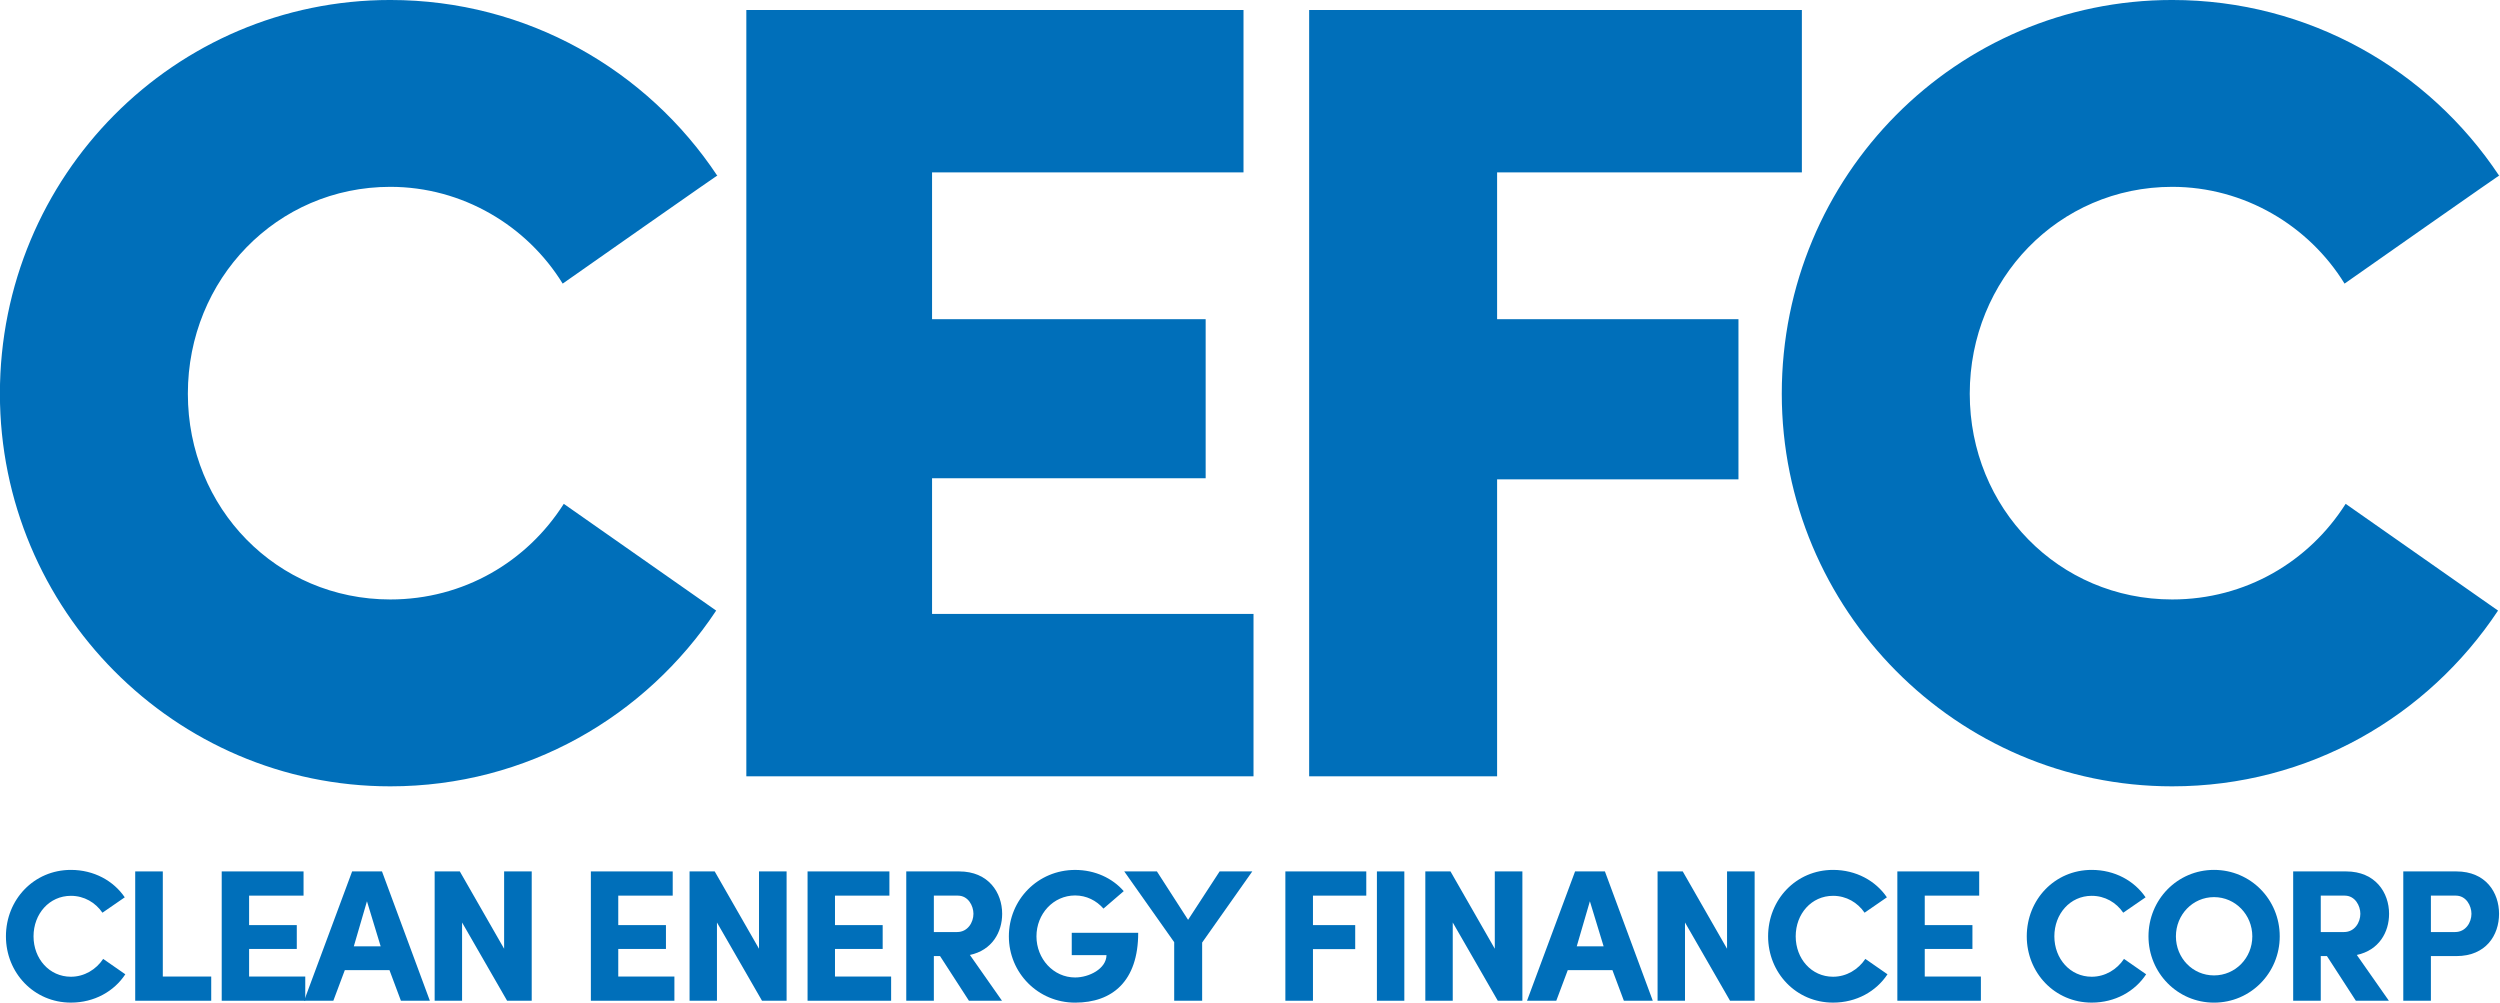 <?xml version="1.0" encoding="UTF-8" standalone="no"?> <svg xmlns:dc="http://purl.org/dc/elements/1.1/" xmlns:cc="http://creativecommons.org/ns#" xmlns:rdf="http://www.w3.org/1999/02/22-rdf-syntax-ns#" xmlns:svg="http://www.w3.org/2000/svg" xmlns="http://www.w3.org/2000/svg" xmlns:sodipodi="http://sodipodi.sourceforge.net/DTD/sodipodi-0.dtd" xmlns:inkscape="http://www.inkscape.org/namespaces/inkscape" class="o-icon o-icon--logo" preserveAspectRatio="xMidYMid meet" viewBox="0 0 1000 401.053" version="1.1" id="svg4575" sodipodi:docname="A.svg" width="1000" height="401.053" inkscape:version="0.92.4 (5da689c313, 2019-01-14)"><defs id="defs4579"><clipPath id="clipPath4959"><path d="M 288.661,0 H 409.606 V 90.708 H 288.661 Z" id="path4957" inkscape:connector-curvature="0"></path></clipPath><clipPath id="clipPath4947"><path d="m 304.78,27.566 h 88.707 V 63.142 H 304.78 Z" id="path4945" inkscape:connector-curvature="0"></path></clipPath><clipPath id="clipPath4927"><path d="m 304.78,27.566 h 88.707 V 63.142 H 304.78 Z" id="path4925" inkscape:connector-curvature="0"></path></clipPath></defs><style id="style4856">.Higgle-logo_svg__st0{fill:#6639e4}</style><g transform="matrix(11.273,0,0,-11.273,-3435.821,711.806)" id="g4921" style="fill:#006fba;fill-opacity:1"><g id="g4923" clip-path="url(#clipPath4927)" style="fill:#006fba;fill-opacity:1"><g id="g4929" transform="translate(330.195,41.477)" style="fill:#006fba;fill-opacity:1"><path d="m 0,0 c -2.486,-3.749 -6.709,-6.236 -11.563,-6.236 -7.656,0 -13.852,6.276 -13.852,13.932 0,7.735 6.196,13.97 13.852,13.97 4.854,0 9.116,-2.487 11.602,-6.235 0.473,0.354 -5.485,-3.829 -5.485,-3.829 -1.263,2.052 -3.552,3.434 -6.117,3.434 -4.026,0 -7.183,-3.276 -7.183,-7.34 0,-4.066 3.157,-7.301 7.183,-7.301 2.604,0 4.854,1.341 6.156,3.393 z" style="fill:#006fba;fill-opacity:1;fill-rule:nonzero;stroke:none" id="path4931" inkscape:connector-curvature="0"></path></g></g></g><g id="g4933" transform="matrix(11.273,0,0,-11.273,298.535,310.524)" style="fill:#006fba;fill-opacity:1"><path d="M 0,0 V 27.191 H 17.641 V 21.429 H 6.59 V 16.22 h 9.708 V 10.576 H 6.59 V 5.762 H 17.996 V 0 Z" style="fill:#006fba;fill-opacity:1;fill-rule:nonzero;stroke:none" id="path4935" inkscape:connector-curvature="0"></path></g><g id="g4937" transform="matrix(11.273,0,0,-11.273,523.662,310.524)" style="fill:#006fba;fill-opacity:1"><path d="M 0,0 V 27.191 H 17.483 V 21.429 H 6.669 V 16.22 h 8.564 V 10.537 H 6.669 V 0 Z" style="fill:#006fba;fill-opacity:1;fill-rule:nonzero;stroke:none" id="path4939" inkscape:connector-curvature="0"></path></g><g transform="matrix(11.273,0,0,-11.273,-3435.821,711.806)" id="g4941" style="fill:#006fba;fill-opacity:1"><g id="g4943" clip-path="url(#clipPath4947)" style="fill:#006fba;fill-opacity:1"><g id="g4949" transform="translate(393.421,41.477)" style="fill:#006fba;fill-opacity:1"><path d="m 0,0 c -2.486,-3.749 -6.709,-6.236 -11.563,-6.236 -7.656,0 -13.852,6.276 -13.852,13.932 0,7.735 6.196,13.97 13.852,13.97 4.854,0 9.116,-2.487 11.602,-6.235 0.474,0.354 -5.485,-3.829 -5.485,-3.829 -1.263,2.052 -3.552,3.434 -6.117,3.434 -4.025,0 -7.182,-3.276 -7.182,-7.34 0,-4.066 3.157,-7.301 7.182,-7.301 2.605,0 4.854,1.341 6.156,3.393 z" style="fill:#006fba;fill-opacity:1;fill-rule:nonzero;stroke:none" id="path4951" inkscape:connector-curvature="0"></path></g></g></g><g transform="matrix(11.273,0,0,-11.273,-3435.821,711.806)" id="g4953" style="fill:#006fba;fill-opacity:1"><g id="g4955" clip-path="url(#clipPath4959)" style="fill:#006fba;fill-opacity:1"><g id="g4961" transform="translate(309.23,28.572)" style="fill:#006fba;fill-opacity:1"><path d="m 0,0 c -0.399,-0.606 -1.099,-1.005 -1.931,-1.005 -1.312,0 -2.305,1.058 -2.305,2.351 0,1.305 0.993,2.358 2.305,2.358 0.819,0 1.512,-0.387 1.911,-0.973 L -0.812,2.185 c -0.247,0.36 -0.646,0.599 -1.119,0.599 -0.766,0 -1.326,-0.639 -1.326,-1.438 0,-0.793 0.56,-1.433 1.326,-1.433 0.479,0 0.899,0.26 1.145,0.633 z" style="fill:#006fba;fill-opacity:1;fill-rule:nonzero;stroke:none" id="path4963" inkscape:connector-curvature="0"></path></g><g id="g4965" transform="translate(309.581,32.222)" style="fill:#006fba;fill-opacity:1"><path d="M 0,0 H 0.979 V -3.73 H 2.697 V -4.589 H 0 Z" style="fill:#006fba;fill-opacity:1;fill-rule:nonzero;stroke:none" id="path4967" inkscape:connector-curvature="0"></path></g><g id="g4969" transform="translate(312.65,32.222)" style="fill:#006fba;fill-opacity:1"><path d="M 0,0 H 2.904 V -0.859 H 0.972 V -1.905 H 2.664 V -2.751 H 0.972 V -3.73 H 2.965 V -4.589 H 0 Z" style="fill:#006fba;fill-opacity:1;fill-rule:nonzero;stroke:none" id="path4971" inkscape:connector-curvature="0"></path></g><g id="g4973" transform="translate(318.29,29.565)" style="fill:#006fba;fill-opacity:1"><path d="M 0,0 -0.486,1.598 -0.952,0 Z m -1.272,-0.846 -0.407,-1.086 h -1.038 l 1.705,4.59 h 1.059 l 1.699,-4.59 H 0.719 l -0.406,1.086 z" style="fill:#006fba;fill-opacity:1;fill-rule:nonzero;stroke:none" id="path4975" inkscape:connector-curvature="0"></path></g><g id="g4977" transform="translate(323.65,27.633)" style="fill:#006fba;fill-opacity:1"><path d="M 0,0 H -0.873 L -2.471,2.777 V 0 h -0.973 v 4.589 h 0.893 L -0.979,1.845 V 4.589 H 0 Z" style="fill:#006fba;fill-opacity:1;fill-rule:nonzero;stroke:none" id="path4979" inkscape:connector-curvature="0"></path></g><g id="g4981" transform="translate(325.749,32.222)" style="fill:#006fba;fill-opacity:1"><path d="M 0,0 H 2.904 V -0.859 H 0.972 V -1.905 H 2.664 V -2.751 H 0.972 V -3.73 H 2.964 V -4.589 H 0 Z" style="fill:#006fba;fill-opacity:1;fill-rule:nonzero;stroke:none" id="path4983" inkscape:connector-curvature="0"></path></g><g id="g4985" transform="translate(332.694,27.633)" style="fill:#006fba;fill-opacity:1"><path d="M 0,0 H -0.872 L -2.471,2.777 V 0 h -0.972 v 4.589 h 0.892 L -0.979,1.845 V 4.589 H 0 Z" style="fill:#006fba;fill-opacity:1;fill-rule:nonzero;stroke:none" id="path4987" inkscape:connector-curvature="0"></path></g><g id="g4989" transform="translate(333.438,32.222)" style="fill:#006fba;fill-opacity:1"><path d="M 0,0 H 2.904 V -0.859 H 0.973 V -1.905 H 2.665 V -2.751 H 0.973 V -3.73 H 2.965 V -4.589 H 0 Z" style="fill:#006fba;fill-opacity:1;fill-rule:nonzero;stroke:none" id="path4991" inkscape:connector-curvature="0"></path></g><g id="g4993" transform="translate(337.919,31.363)" style="fill:#006fba;fill-opacity:1"><path d="m 0,0 v -1.292 h 0.826 c 0.379,0 0.579,0.346 0.579,0.646 C 1.405,-0.36 1.219,0 0.853,0 Z M 2.418,-3.73 H 1.245 L 0.22,-2.145 H 0 V -3.73 h -0.979 v 4.589 h 1.878 c 1.039,0 1.525,-0.752 1.525,-1.505 0,-0.653 -0.359,-1.292 -1.145,-1.459 z" style="fill:#006fba;fill-opacity:1;fill-rule:nonzero;stroke:none" id="path4995" inkscape:connector-curvature="0"></path></g><g id="g4997" transform="translate(343.938,30.903)" style="fill:#006fba;fill-opacity:1"><path d="m 0,0 c -0.253,0.287 -0.606,0.466 -1.006,0.466 -0.773,0 -1.372,-0.653 -1.372,-1.452 0,-0.793 0.599,-1.458 1.372,-1.458 0.493,0 1.106,0.306 1.113,0.792 h -1.233 v 0.792 h 2.358 c 0,-1.718 -0.919,-2.477 -2.238,-2.477 -1.319,0 -2.351,1.059 -2.351,2.351 0,1.305 1.032,2.358 2.351,2.358 0.706,0 1.325,-0.293 1.725,-0.753 z" style="fill:#006fba;fill-opacity:1;fill-rule:nonzero;stroke:none" id="path4999" inkscape:connector-curvature="0"></path></g><g id="g5001" transform="translate(346.447,27.633)" style="fill:#006fba;fill-opacity:1"><path d="m 0,0 v 2.078 l -1.772,2.511 h 1.159 L 0.493,2.871 1.612,4.589 H 2.771 L 0.992,2.065 V 0 Z" style="fill:#006fba;fill-opacity:1;fill-rule:nonzero;stroke:none" id="path5003" inkscape:connector-curvature="0"></path></g><g id="g5005" transform="translate(350.392,32.222)" style="fill:#006fba;fill-opacity:1"><path d="M 0,0 H 2.871 V -0.859 H 0.979 V -1.905 H 2.478 V -2.757 H 0.979 V -4.589 H 0 Z" style="fill:#006fba;fill-opacity:1;fill-rule:nonzero;stroke:none" id="path5007" inkscape:connector-curvature="0"></path></g><path d="m 354.613,27.633 h -0.973 v 4.589 h 0.973 z" style="fill:#006fba;fill-opacity:1;fill-rule:nonzero;stroke:none" id="path5009" inkscape:connector-curvature="0"></path><g id="g5011" transform="translate(358.802,27.633)" style="fill:#006fba;fill-opacity:1"><path d="M 0,0 H -0.873 L -2.471,2.777 V 0 h -0.973 v 4.589 h 0.893 L -0.979,1.845 V 4.589 H 0 Z" style="fill:#006fba;fill-opacity:1;fill-rule:nonzero;stroke:none" id="path5013" inkscape:connector-curvature="0"></path></g><g id="g5015" transform="translate(361.684,29.565)" style="fill:#006fba;fill-opacity:1"><path d="M 0,0 -0.487,1.598 -0.953,0 Z m -1.272,-0.846 -0.407,-1.086 h -1.039 l 1.706,4.59 h 1.058 l 1.699,-4.59 H 0.719 l -0.406,1.086 z" style="fill:#006fba;fill-opacity:1;fill-rule:nonzero;stroke:none" id="path5017" inkscape:connector-curvature="0"></path></g><g id="g5019" transform="translate(367.043,27.633)" style="fill:#006fba;fill-opacity:1"><path d="M 0,0 H -0.873 L -2.471,2.777 V 0 h -0.973 v 4.589 h 0.893 L -0.979,1.845 V 4.589 H 0 Z" style="fill:#006fba;fill-opacity:1;fill-rule:nonzero;stroke:none" id="path5021" inkscape:connector-curvature="0"></path></g><g id="g5023" transform="translate(371.757,28.572)" style="fill:#006fba;fill-opacity:1"><path d="m 0,0 c -0.4,-0.606 -1.099,-1.005 -1.932,-1.005 -1.312,0 -2.304,1.058 -2.304,2.351 0,1.305 0.992,2.358 2.304,2.358 0.819,0 1.512,-0.387 1.911,-0.973 L -0.813,2.185 c -0.246,0.36 -0.646,0.599 -1.119,0.599 -0.766,0 -1.325,-0.639 -1.325,-1.438 0,-0.793 0.559,-1.433 1.325,-1.433 0.48,0 0.899,0.26 1.146,0.633 z" style="fill:#006fba;fill-opacity:1;fill-rule:nonzero;stroke:none" id="path5025" inkscape:connector-curvature="0"></path></g><g id="g5027" transform="translate(372.107,32.222)" style="fill:#006fba;fill-opacity:1"><path d="M 0,0 H 2.904 V -0.859 H 0.972 V -1.905 H 2.664 V -2.751 H 0.972 V -3.73 H 2.964 V -4.589 H 0 Z" style="fill:#006fba;fill-opacity:1;fill-rule:nonzero;stroke:none" id="path5029" inkscape:connector-curvature="0"></path></g><g id="g5031" transform="translate(380.935,28.572)" style="fill:#006fba;fill-opacity:1"><path d="m 0,0 c -0.399,-0.606 -1.099,-1.005 -1.932,-1.005 -1.312,0 -2.304,1.058 -2.304,2.351 0,1.305 0.992,2.358 2.304,2.358 0.82,0 1.512,-0.387 1.912,-0.973 L -0.813,2.185 c -0.246,0.36 -0.646,0.599 -1.119,0.599 -0.765,0 -1.325,-0.639 -1.325,-1.438 0,-0.793 0.56,-1.433 1.325,-1.433 0.48,0 0.9,0.26 1.146,0.633 z" style="fill:#006fba;fill-opacity:1;fill-rule:nonzero;stroke:none" id="path5033" inkscape:connector-curvature="0"></path></g><g id="g5035" transform="translate(383.343,28.532)" style="fill:#006fba;fill-opacity:1"><path d="M 0,0 C 0.759,0 1.359,0.619 1.359,1.386 1.359,2.151 0.759,2.778 0,2.778 -0.759,2.778 -1.352,2.151 -1.352,1.386 -1.352,0.619 -0.759,0 0,0 m 0,3.744 c 1.305,0 2.332,-1.053 2.332,-2.358 0,-1.293 -1.027,-2.352 -2.332,-2.352 -1.299,0 -2.325,1.059 -2.325,2.352 0,1.305 1.026,2.358 2.325,2.358" style="fill:#006fba;fill-opacity:1;fill-rule:nonzero;stroke:none" id="path5037" inkscape:connector-curvature="0"></path></g><g id="g5039" transform="translate(387.131,31.363)" style="fill:#006fba;fill-opacity:1"><path d="m 0,0 v -1.292 h 0.826 c 0.379,0 0.579,0.346 0.579,0.646 C 1.405,-0.36 1.218,0 0.852,0 Z M 2.417,-3.73 H 1.245 L 0.219,-2.145 H 0 V -3.73 h -0.979 v 4.589 h 1.878 c 1.039,0 1.525,-0.752 1.525,-1.505 0,-0.653 -0.359,-1.292 -1.145,-1.459 z" style="fill:#006fba;fill-opacity:1;fill-rule:nonzero;stroke:none" id="path5041" inkscape:connector-curvature="0"></path></g><g id="g5043" transform="translate(391.039,31.363)" style="fill:#006fba;fill-opacity:1"><path d="m 0,0 v -1.292 h 0.859 c 0.38,0 0.58,0.346 0.58,0.646 C 1.439,-0.36 1.252,0 0.886,0 Z m -0.98,0.859 h 1.885 c 1.046,0 1.513,-0.752 1.513,-1.505 0,-0.759 -0.467,-1.499 -1.513,-1.499 H 0 V -3.73 h -0.98 z" style="fill:#006fba;fill-opacity:1;fill-rule:nonzero;stroke:none" id="path5045" inkscape:connector-curvature="0"></path></g></g></g></svg> 